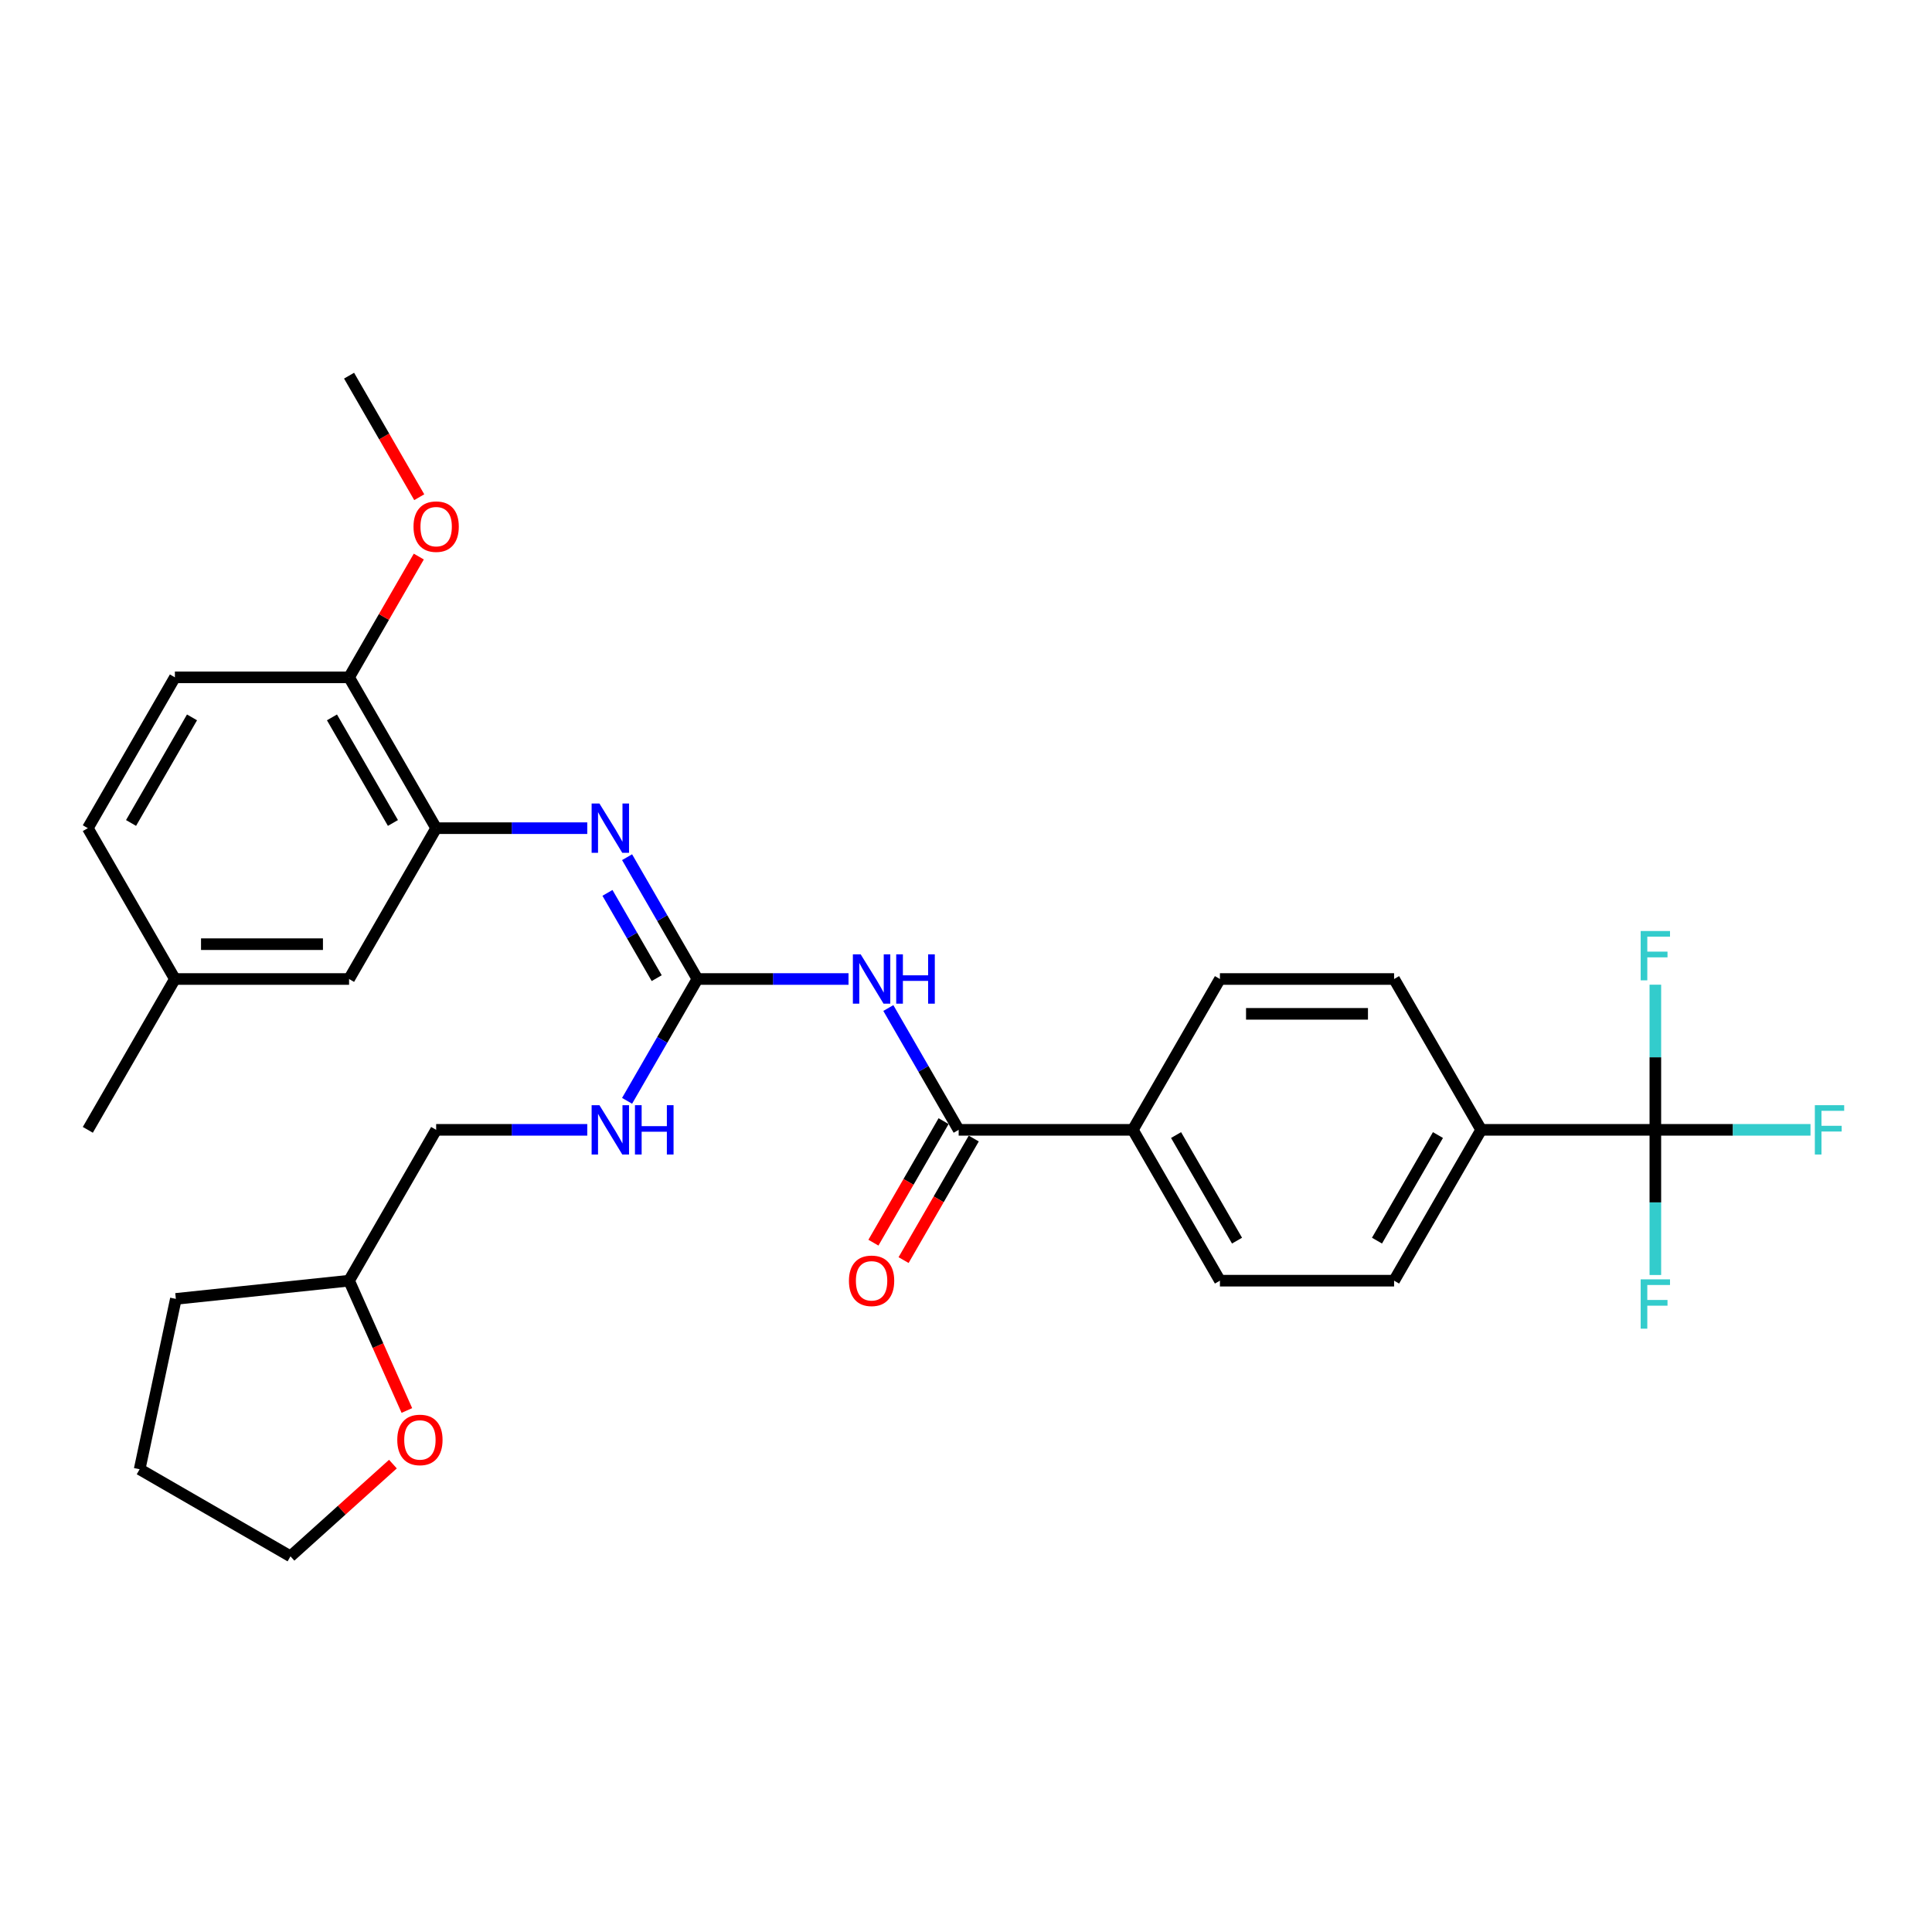 <?xml version='1.0' encoding='iso-8859-1'?>
<svg version='1.1' baseProfile='full'
              xmlns='http://www.w3.org/2000/svg'
                      xmlns:rdkit='http://www.rdkit.org/xml'
                      xmlns:xlink='http://www.w3.org/1999/xlink'
                  xml:space='preserve'
width='1000px' height='1000px' viewBox='0 0 1000 1000'>
<!-- END OF HEADER -->
<rect style='opacity:1.0;fill:#FFFFFF;stroke:none' width='1000' height='1000' x='0' y='0'> </rect>
<path class='bond-0' d='M 439.194,506.733 L 400.087,506.733' style='fill:none;fill-rule:evenodd;stroke:#0000FF;stroke-width:6px;stroke-linecap:butt;stroke-linejoin:miter;stroke-opacity:1' />
<path class='bond-0' d='M 400.087,506.733 L 360.98,506.733' style='fill:none;fill-rule:evenodd;stroke:#000000;stroke-width:6px;stroke-linecap:butt;stroke-linejoin:miter;stroke-opacity:1' />
<path class='bond-1' d='M 459.801,521.752 L 478.003,553.279' style='fill:none;fill-rule:evenodd;stroke:#0000FF;stroke-width:6px;stroke-linecap:butt;stroke-linejoin:miter;stroke-opacity:1' />
<path class='bond-1' d='M 478.003,553.279 L 496.205,584.805' style='fill:none;fill-rule:evenodd;stroke:#000000;stroke-width:6px;stroke-linecap:butt;stroke-linejoin:miter;stroke-opacity:1' />
<path class='bond-3' d='M 360.98,506.733 L 342.778,475.206' style='fill:none;fill-rule:evenodd;stroke:#000000;stroke-width:6px;stroke-linecap:butt;stroke-linejoin:miter;stroke-opacity:1' />
<path class='bond-3' d='M 342.778,475.206 L 324.576,443.68' style='fill:none;fill-rule:evenodd;stroke:#0000FF;stroke-width:6px;stroke-linecap:butt;stroke-linejoin:miter;stroke-opacity:1' />
<path class='bond-3' d='M 339.905,506.29 L 327.163,484.221' style='fill:none;fill-rule:evenodd;stroke:#000000;stroke-width:6px;stroke-linecap:butt;stroke-linejoin:miter;stroke-opacity:1' />
<path class='bond-3' d='M 327.163,484.221 L 314.422,462.153' style='fill:none;fill-rule:evenodd;stroke:#0000FF;stroke-width:6px;stroke-linecap:butt;stroke-linejoin:miter;stroke-opacity:1' />
<path class='bond-7' d='M 360.98,506.733 L 342.778,538.26' style='fill:none;fill-rule:evenodd;stroke:#000000;stroke-width:6px;stroke-linecap:butt;stroke-linejoin:miter;stroke-opacity:1' />
<path class='bond-7' d='M 342.778,538.26 L 324.576,569.786' style='fill:none;fill-rule:evenodd;stroke:#0000FF;stroke-width:6px;stroke-linecap:butt;stroke-linejoin:miter;stroke-opacity:1' />
<path class='bond-6' d='M 496.205,584.805 L 586.355,584.805' style='fill:none;fill-rule:evenodd;stroke:#000000;stroke-width:6px;stroke-linecap:butt;stroke-linejoin:miter;stroke-opacity:1' />
<path class='bond-9' d='M 488.397,580.298 L 470.237,611.752' style='fill:none;fill-rule:evenodd;stroke:#000000;stroke-width:6px;stroke-linecap:butt;stroke-linejoin:miter;stroke-opacity:1' />
<path class='bond-9' d='M 470.237,611.752 L 452.077,643.207' style='fill:none;fill-rule:evenodd;stroke:#FF0000;stroke-width:6px;stroke-linecap:butt;stroke-linejoin:miter;stroke-opacity:1' />
<path class='bond-9' d='M 504.012,589.313 L 485.852,620.767' style='fill:none;fill-rule:evenodd;stroke:#000000;stroke-width:6px;stroke-linecap:butt;stroke-linejoin:miter;stroke-opacity:1' />
<path class='bond-9' d='M 485.852,620.767 L 467.691,652.222' style='fill:none;fill-rule:evenodd;stroke:#FF0000;stroke-width:6px;stroke-linecap:butt;stroke-linejoin:miter;stroke-opacity:1' />
<path class='bond-2' d='M 856.805,584.805 L 766.655,584.805' style='fill:none;fill-rule:evenodd;stroke:#000000;stroke-width:6px;stroke-linecap:butt;stroke-linejoin:miter;stroke-opacity:1' />
<path class='bond-16' d='M 856.805,584.805 L 896.958,584.805' style='fill:none;fill-rule:evenodd;stroke:#000000;stroke-width:6px;stroke-linecap:butt;stroke-linejoin:miter;stroke-opacity:1' />
<path class='bond-16' d='M 896.958,584.805 L 937.11,584.805' style='fill:none;fill-rule:evenodd;stroke:#33CCCC;stroke-width:6px;stroke-linecap:butt;stroke-linejoin:miter;stroke-opacity:1' />
<path class='bond-17' d='M 856.805,584.805 L 856.805,622.371' style='fill:none;fill-rule:evenodd;stroke:#000000;stroke-width:6px;stroke-linecap:butt;stroke-linejoin:miter;stroke-opacity:1' />
<path class='bond-17' d='M 856.805,622.371 L 856.805,659.936' style='fill:none;fill-rule:evenodd;stroke:#33CCCC;stroke-width:6px;stroke-linecap:butt;stroke-linejoin:miter;stroke-opacity:1' />
<path class='bond-18' d='M 856.805,584.805 L 856.805,547.24' style='fill:none;fill-rule:evenodd;stroke:#000000;stroke-width:6px;stroke-linecap:butt;stroke-linejoin:miter;stroke-opacity:1' />
<path class='bond-18' d='M 856.805,547.24 L 856.805,509.674' style='fill:none;fill-rule:evenodd;stroke:#33CCCC;stroke-width:6px;stroke-linecap:butt;stroke-linejoin:miter;stroke-opacity:1' />
<path class='bond-4' d='M 303.969,428.661 L 264.862,428.661' style='fill:none;fill-rule:evenodd;stroke:#0000FF;stroke-width:6px;stroke-linecap:butt;stroke-linejoin:miter;stroke-opacity:1' />
<path class='bond-4' d='M 264.862,428.661 L 225.755,428.661' style='fill:none;fill-rule:evenodd;stroke:#000000;stroke-width:6px;stroke-linecap:butt;stroke-linejoin:miter;stroke-opacity:1' />
<path class='bond-8' d='M 225.755,428.661 L 180.68,350.589' style='fill:none;fill-rule:evenodd;stroke:#000000;stroke-width:6px;stroke-linecap:butt;stroke-linejoin:miter;stroke-opacity:1' />
<path class='bond-8' d='M 203.379,425.965 L 171.826,371.314' style='fill:none;fill-rule:evenodd;stroke:#000000;stroke-width:6px;stroke-linecap:butt;stroke-linejoin:miter;stroke-opacity:1' />
<path class='bond-10' d='M 225.755,428.661 L 180.68,506.733' style='fill:none;fill-rule:evenodd;stroke:#000000;stroke-width:6px;stroke-linecap:butt;stroke-linejoin:miter;stroke-opacity:1' />
<path class='bond-5' d='M 766.655,584.805 L 721.58,662.877' style='fill:none;fill-rule:evenodd;stroke:#000000;stroke-width:6px;stroke-linecap:butt;stroke-linejoin:miter;stroke-opacity:1' />
<path class='bond-5' d='M 744.279,587.501 L 712.727,642.152' style='fill:none;fill-rule:evenodd;stroke:#000000;stroke-width:6px;stroke-linecap:butt;stroke-linejoin:miter;stroke-opacity:1' />
<path class='bond-30' d='M 766.655,584.805 L 721.58,506.733' style='fill:none;fill-rule:evenodd;stroke:#000000;stroke-width:6px;stroke-linecap:butt;stroke-linejoin:miter;stroke-opacity:1' />
<path class='bond-14' d='M 586.355,584.805 L 631.43,506.733' style='fill:none;fill-rule:evenodd;stroke:#000000;stroke-width:6px;stroke-linecap:butt;stroke-linejoin:miter;stroke-opacity:1' />
<path class='bond-15' d='M 586.355,584.805 L 631.43,662.877' style='fill:none;fill-rule:evenodd;stroke:#000000;stroke-width:6px;stroke-linecap:butt;stroke-linejoin:miter;stroke-opacity:1' />
<path class='bond-15' d='M 608.73,587.501 L 640.283,642.152' style='fill:none;fill-rule:evenodd;stroke:#000000;stroke-width:6px;stroke-linecap:butt;stroke-linejoin:miter;stroke-opacity:1' />
<path class='bond-21' d='M 303.969,584.805 L 264.862,584.805' style='fill:none;fill-rule:evenodd;stroke:#0000FF;stroke-width:6px;stroke-linecap:butt;stroke-linejoin:miter;stroke-opacity:1' />
<path class='bond-21' d='M 264.862,584.805 L 225.755,584.805' style='fill:none;fill-rule:evenodd;stroke:#000000;stroke-width:6px;stroke-linecap:butt;stroke-linejoin:miter;stroke-opacity:1' />
<path class='bond-19' d='M 180.68,350.589 L 90.53,350.589' style='fill:none;fill-rule:evenodd;stroke:#000000;stroke-width:6px;stroke-linecap:butt;stroke-linejoin:miter;stroke-opacity:1' />
<path class='bond-24' d='M 180.68,350.589 L 198.725,319.332' style='fill:none;fill-rule:evenodd;stroke:#000000;stroke-width:6px;stroke-linecap:butt;stroke-linejoin:miter;stroke-opacity:1' />
<path class='bond-24' d='M 198.725,319.332 L 216.771,288.076' style='fill:none;fill-rule:evenodd;stroke:#FF0000;stroke-width:6px;stroke-linecap:butt;stroke-linejoin:miter;stroke-opacity:1' />
<path class='bond-20' d='M 180.68,506.733 L 90.53,506.733' style='fill:none;fill-rule:evenodd;stroke:#000000;stroke-width:6px;stroke-linecap:butt;stroke-linejoin:miter;stroke-opacity:1' />
<path class='bond-20' d='M 167.157,488.703 L 104.052,488.703' style='fill:none;fill-rule:evenodd;stroke:#000000;stroke-width:6px;stroke-linecap:butt;stroke-linejoin:miter;stroke-opacity:1' />
<path class='bond-11' d='M 210.596,730.07 L 195.638,696.474' style='fill:none;fill-rule:evenodd;stroke:#FF0000;stroke-width:6px;stroke-linecap:butt;stroke-linejoin:miter;stroke-opacity:1' />
<path class='bond-11' d='M 195.638,696.474 L 180.68,662.877' style='fill:none;fill-rule:evenodd;stroke:#000000;stroke-width:6px;stroke-linecap:butt;stroke-linejoin:miter;stroke-opacity:1' />
<path class='bond-25' d='M 203.374,757.815 L 176.863,781.686' style='fill:none;fill-rule:evenodd;stroke:#FF0000;stroke-width:6px;stroke-linecap:butt;stroke-linejoin:miter;stroke-opacity:1' />
<path class='bond-25' d='M 176.863,781.686 L 150.352,805.556' style='fill:none;fill-rule:evenodd;stroke:#000000;stroke-width:6px;stroke-linecap:butt;stroke-linejoin:miter;stroke-opacity:1' />
<path class='bond-12' d='M 721.58,506.733 L 631.43,506.733' style='fill:none;fill-rule:evenodd;stroke:#000000;stroke-width:6px;stroke-linecap:butt;stroke-linejoin:miter;stroke-opacity:1' />
<path class='bond-12' d='M 708.057,524.763 L 644.952,524.763' style='fill:none;fill-rule:evenodd;stroke:#000000;stroke-width:6px;stroke-linecap:butt;stroke-linejoin:miter;stroke-opacity:1' />
<path class='bond-13' d='M 721.58,662.877 L 631.43,662.877' style='fill:none;fill-rule:evenodd;stroke:#000000;stroke-width:6px;stroke-linecap:butt;stroke-linejoin:miter;stroke-opacity:1' />
<path class='bond-32' d='M 90.53,350.589 L 45.455,428.661' style='fill:none;fill-rule:evenodd;stroke:#000000;stroke-width:6px;stroke-linecap:butt;stroke-linejoin:miter;stroke-opacity:1' />
<path class='bond-32' d='M 99.383,371.314 L 67.83,425.965' style='fill:none;fill-rule:evenodd;stroke:#000000;stroke-width:6px;stroke-linecap:butt;stroke-linejoin:miter;stroke-opacity:1' />
<path class='bond-22' d='M 90.53,506.733 L 45.455,428.661' style='fill:none;fill-rule:evenodd;stroke:#000000;stroke-width:6px;stroke-linecap:butt;stroke-linejoin:miter;stroke-opacity:1' />
<path class='bond-26' d='M 90.53,506.733 L 45.455,584.805' style='fill:none;fill-rule:evenodd;stroke:#000000;stroke-width:6px;stroke-linecap:butt;stroke-linejoin:miter;stroke-opacity:1' />
<path class='bond-23' d='M 225.755,584.805 L 180.68,662.877' style='fill:none;fill-rule:evenodd;stroke:#000000;stroke-width:6px;stroke-linecap:butt;stroke-linejoin:miter;stroke-opacity:1' />
<path class='bond-28' d='M 180.68,662.877 L 91.023,672.301' style='fill:none;fill-rule:evenodd;stroke:#000000;stroke-width:6px;stroke-linecap:butt;stroke-linejoin:miter;stroke-opacity:1' />
<path class='bond-27' d='M 217,257.353 L 198.84,225.899' style='fill:none;fill-rule:evenodd;stroke:#FF0000;stroke-width:6px;stroke-linecap:butt;stroke-linejoin:miter;stroke-opacity:1' />
<path class='bond-27' d='M 198.84,225.899 L 180.68,194.444' style='fill:none;fill-rule:evenodd;stroke:#000000;stroke-width:6px;stroke-linecap:butt;stroke-linejoin:miter;stroke-opacity:1' />
<path class='bond-31' d='M 150.352,805.556 L 72.28,760.481' style='fill:none;fill-rule:evenodd;stroke:#000000;stroke-width:6px;stroke-linecap:butt;stroke-linejoin:miter;stroke-opacity:1' />
<path class='bond-29' d='M 91.023,672.301 L 72.28,760.481' style='fill:none;fill-rule:evenodd;stroke:#000000;stroke-width:6px;stroke-linecap:butt;stroke-linejoin:miter;stroke-opacity:1' />
<path  class='atom-0' d='M 445.486 493.968
L 453.852 507.49
Q 454.682 508.825, 456.016 511.241
Q 457.35 513.657, 457.422 513.801
L 457.422 493.968
L 460.812 493.968
L 460.812 519.498
L 457.314 519.498
L 448.335 504.714
Q 447.289 502.983, 446.171 501
Q 445.09 499.016, 444.765 498.403
L 444.765 519.498
L 441.448 519.498
L 441.448 493.968
L 445.486 493.968
' fill='#0000FF'/>
<path  class='atom-0' d='M 463.877 493.968
L 467.339 493.968
L 467.339 504.822
L 480.392 504.822
L 480.392 493.968
L 483.854 493.968
L 483.854 519.498
L 480.392 519.498
L 480.392 507.707
L 467.339 507.707
L 467.339 519.498
L 463.877 519.498
L 463.877 493.968
' fill='#0000FF'/>
<path  class='atom-4' d='M 310.261 415.896
L 318.627 429.418
Q 319.457 430.752, 320.791 433.168
Q 322.125 435.584, 322.197 435.729
L 322.197 415.896
L 325.587 415.896
L 325.587 441.426
L 322.089 441.426
L 313.11 426.641
Q 312.064 424.911, 310.946 422.927
Q 309.865 420.944, 309.54 420.331
L 309.54 441.426
L 306.223 441.426
L 306.223 415.896
L 310.261 415.896
' fill='#0000FF'/>
<path  class='atom-8' d='M 310.261 572.04
L 318.627 585.563
Q 319.457 586.897, 320.791 589.313
Q 322.125 591.729, 322.197 591.873
L 322.197 572.04
L 325.587 572.04
L 325.587 597.571
L 322.089 597.571
L 313.11 582.786
Q 312.064 581.055, 310.946 579.072
Q 309.865 577.088, 309.54 576.475
L 309.54 597.571
L 306.223 597.571
L 306.223 572.04
L 310.261 572.04
' fill='#0000FF'/>
<path  class='atom-8' d='M 328.652 572.04
L 332.114 572.04
L 332.114 582.894
L 345.167 582.894
L 345.167 572.04
L 348.629 572.04
L 348.629 597.571
L 345.167 597.571
L 345.167 585.779
L 332.114 585.779
L 332.114 597.571
L 328.652 597.571
L 328.652 572.04
' fill='#0000FF'/>
<path  class='atom-10' d='M 439.41 662.95
Q 439.41 656.819, 442.439 653.394
Q 445.468 649.968, 451.13 649.968
Q 456.791 649.968, 459.82 653.394
Q 462.849 656.819, 462.849 662.95
Q 462.849 669.152, 459.784 672.686
Q 456.719 676.184, 451.13 676.184
Q 445.504 676.184, 442.439 672.686
Q 439.41 669.188, 439.41 662.95
M 451.13 673.299
Q 455.024 673.299, 457.116 670.703
Q 459.243 668.07, 459.243 662.95
Q 459.243 657.937, 457.116 655.413
Q 455.024 652.853, 451.13 652.853
Q 447.235 652.853, 445.108 655.377
Q 443.016 657.901, 443.016 662.95
Q 443.016 668.106, 445.108 670.703
Q 447.235 673.299, 451.13 673.299
' fill='#FF0000'/>
<path  class='atom-12' d='M 205.627 745.306
Q 205.627 739.176, 208.656 735.75
Q 211.685 732.324, 217.347 732.324
Q 223.008 732.324, 226.037 735.75
Q 229.066 739.176, 229.066 745.306
Q 229.066 751.508, 226.001 755.042
Q 222.936 758.54, 217.347 758.54
Q 211.722 758.54, 208.656 755.042
Q 205.627 751.544, 205.627 745.306
M 217.347 755.655
Q 221.241 755.655, 223.333 753.059
Q 225.46 750.426, 225.46 745.306
Q 225.46 740.293, 223.333 737.769
Q 221.241 735.209, 217.347 735.209
Q 213.452 735.209, 211.325 737.733
Q 209.233 740.257, 209.233 745.306
Q 209.233 750.462, 211.325 753.059
Q 213.452 755.655, 217.347 755.655
' fill='#FF0000'/>
<path  class='atom-17' d='M 939.364 572.04
L 954.545 572.04
L 954.545 574.961
L 942.79 574.961
L 942.79 582.714
L 953.247 582.714
L 953.247 585.671
L 942.79 585.671
L 942.79 597.571
L 939.364 597.571
L 939.364 572.04
' fill='#33CCCC'/>
<path  class='atom-18' d='M 849.214 662.19
L 864.395 662.19
L 864.395 665.111
L 852.64 665.111
L 852.64 672.864
L 863.097 672.864
L 863.097 675.821
L 852.64 675.821
L 852.64 687.721
L 849.214 687.721
L 849.214 662.19
' fill='#33CCCC'/>
<path  class='atom-19' d='M 849.214 481.89
L 864.395 481.89
L 864.395 484.811
L 852.64 484.811
L 852.64 492.564
L 863.097 492.564
L 863.097 495.521
L 852.64 495.521
L 852.64 507.42
L 849.214 507.42
L 849.214 481.89
' fill='#33CCCC'/>
<path  class='atom-25' d='M 214.035 272.589
Q 214.035 266.458, 217.064 263.033
Q 220.093 259.607, 225.755 259.607
Q 231.416 259.607, 234.445 263.033
Q 237.474 266.458, 237.474 272.589
Q 237.474 278.791, 234.409 282.325
Q 231.344 285.823, 225.755 285.823
Q 220.129 285.823, 217.064 282.325
Q 214.035 278.827, 214.035 272.589
M 225.755 282.938
Q 229.649 282.938, 231.741 280.341
Q 233.868 277.709, 233.868 272.589
Q 233.868 267.576, 231.741 265.052
Q 229.649 262.492, 225.755 262.492
Q 221.86 262.492, 219.733 265.016
Q 217.641 267.54, 217.641 272.589
Q 217.641 277.745, 219.733 280.341
Q 221.86 282.938, 225.755 282.938
' fill='#FF0000'/>
</svg>
